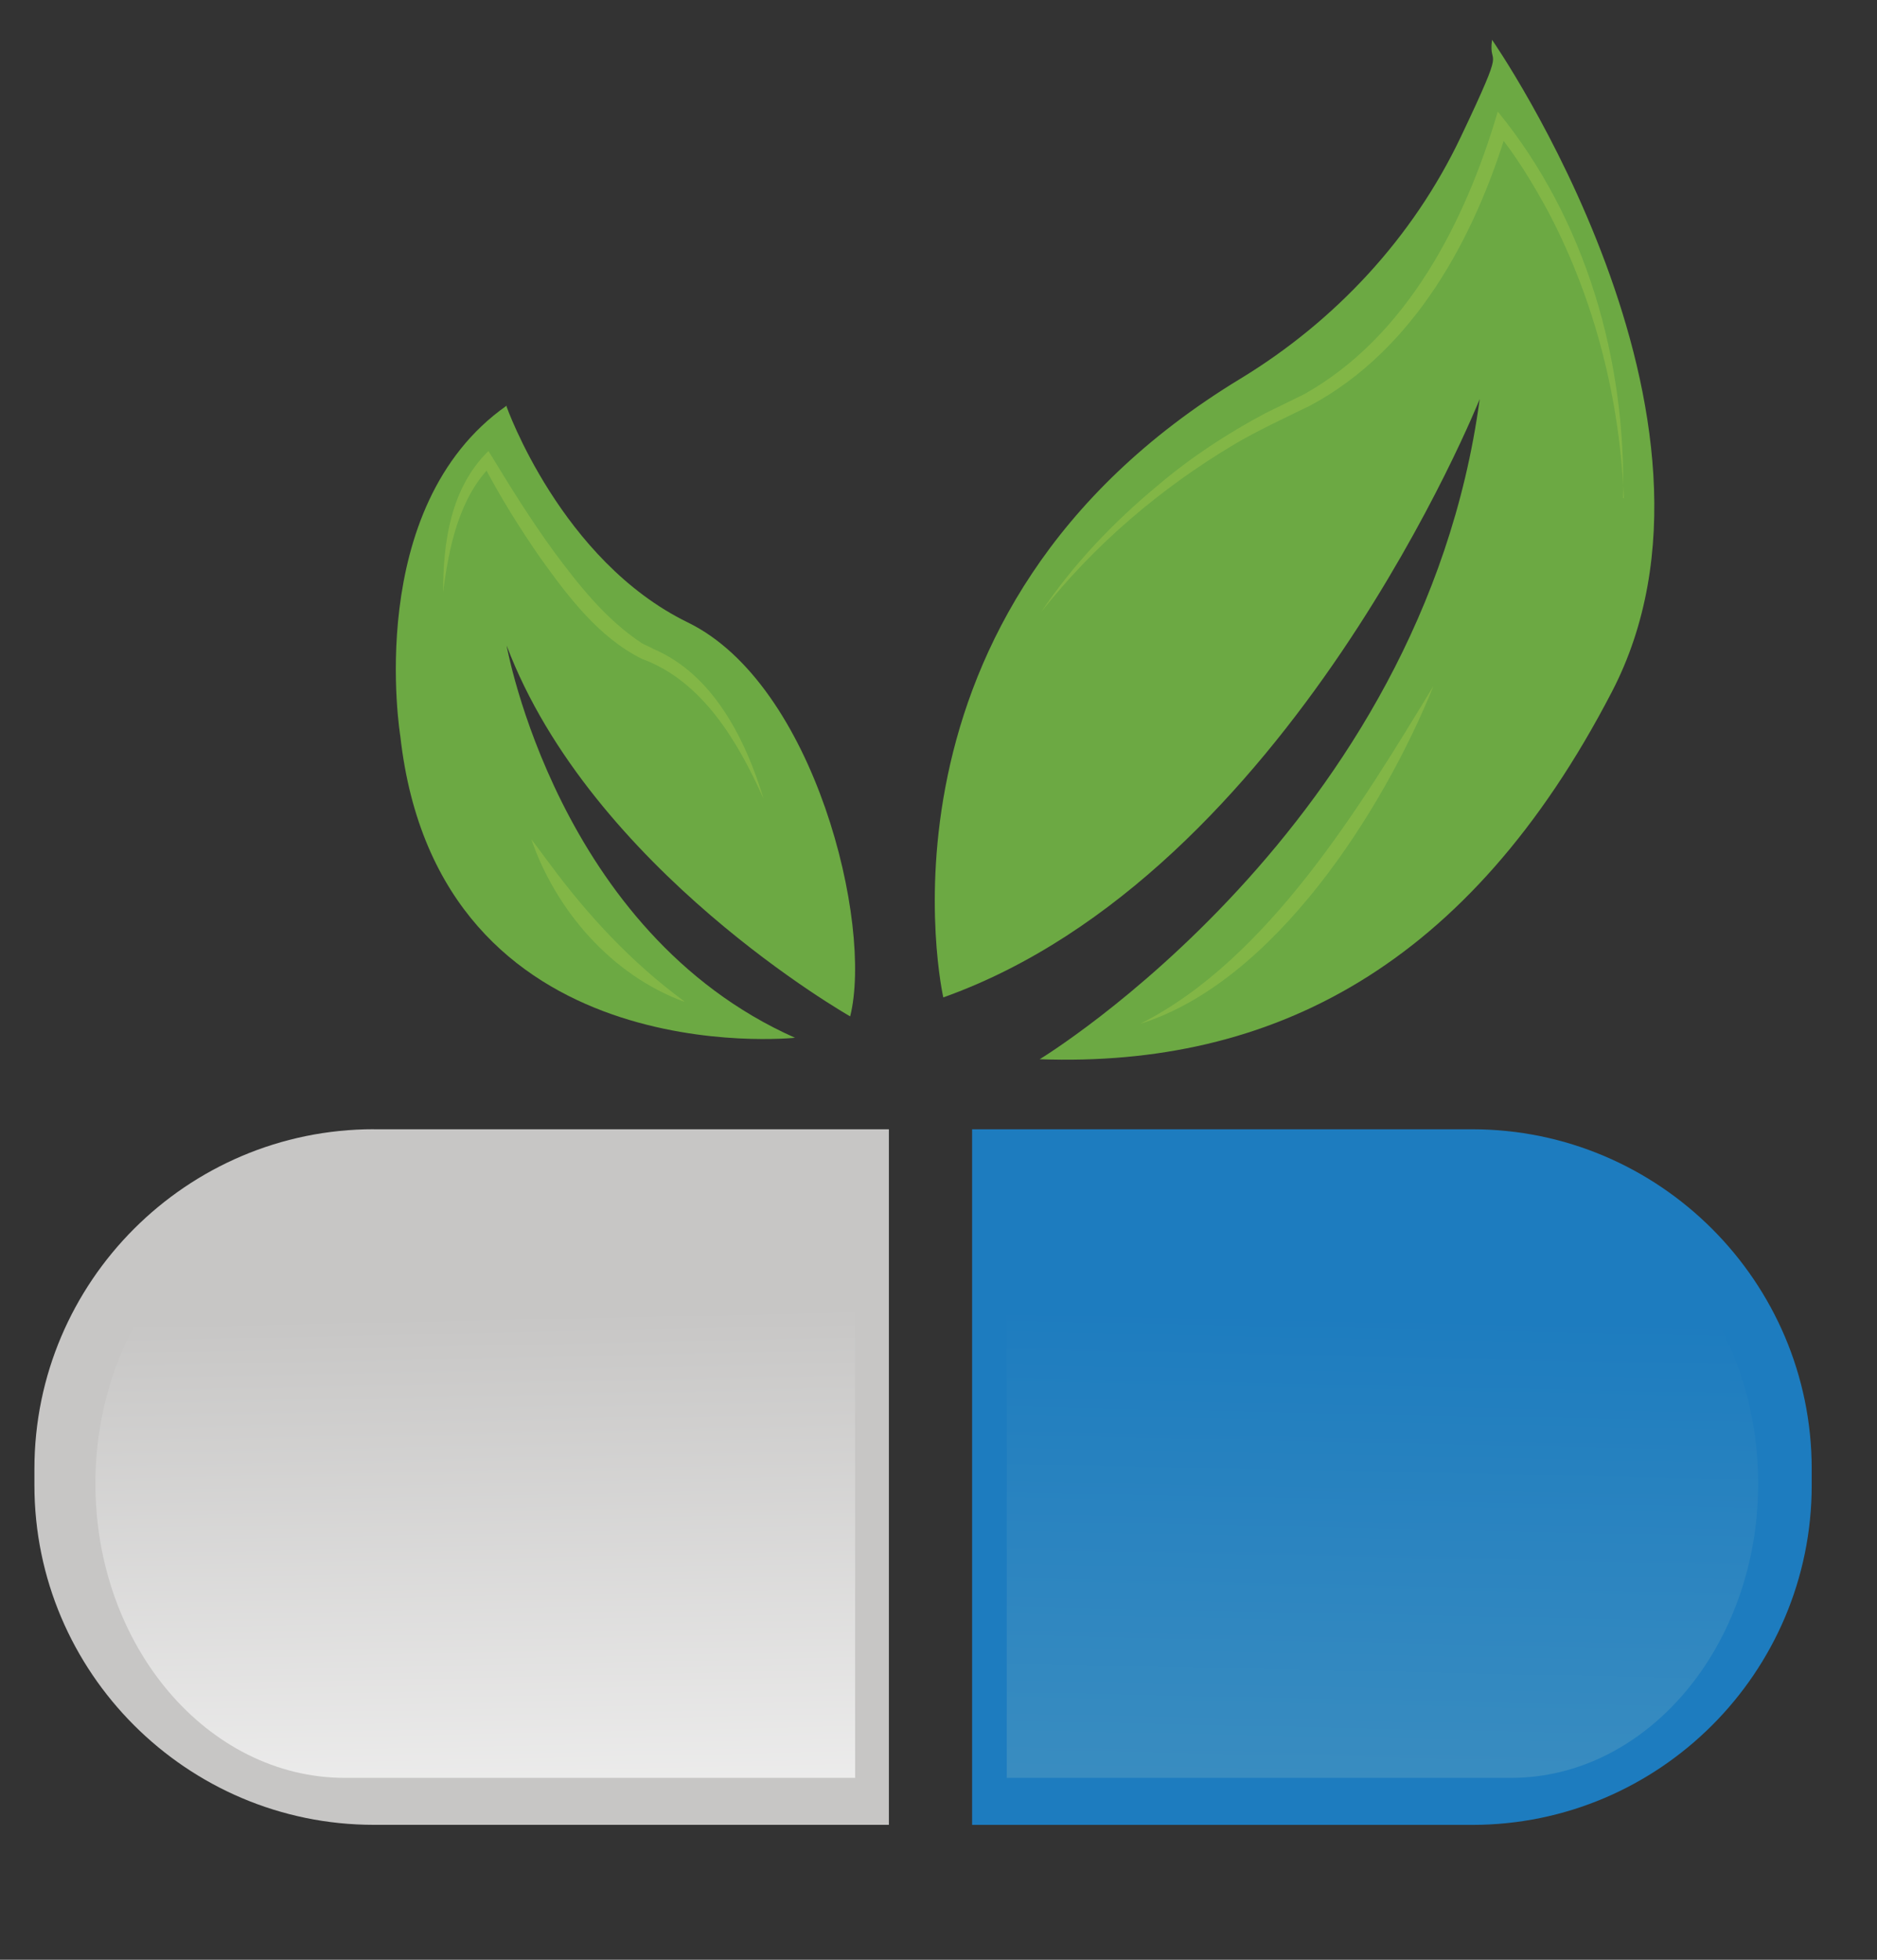 <?xml version="1.0" encoding="UTF-8"?>
<svg id="Layer_1" data-name="Layer 1" xmlns="http://www.w3.org/2000/svg" xmlns:xlink="http://www.w3.org/1999/xlink" viewBox="0 0 344.68 359.8">
  <rect x="0" y="0" width="344.68" height="359.8" fill="#333333" stroke="none"/>
  <defs>
    <style>
      .cls-1 {
        fill: #c7c6c5;
      }

      .cls-1, .cls-2, .cls-3, .cls-4, .cls-5, .cls-6 {
        stroke-width: 0px;
      }

      .cls-2 {
        fill: url(#linear-gradient);
      }

      .cls-3 {
        fill: #98c44a;
        isolation: isolate;
        opacity: .5;
      }

      .cls-4 {
        fill: #6ca943;
      }

      .cls-5 {
        fill: url(#linear-gradient-2);
      }

      .cls-6 {
        fill: #1d7cbf;
      }
    </style>
    <linearGradient id="linear-gradient" x1="89.97" y1="-10.41" x2="86.49" y2="153.46" gradientTransform="translate(0 362) scale(1 -1)" gradientUnits="userSpaceOnUse">
      <stop offset="0" stop-color="#fff"/>
      <stop offset=".8" stop-color="#c7c6c5"/>
    </linearGradient>
    <linearGradient id="linear-gradient-2" x1="-1390.74" y1="-10.41" x2="-1394.22" y2="153.46" gradientTransform="translate(-1139.57 362) rotate(-180)" gradientUnits="userSpaceOnUse">
      <stop offset="0" stop-color="#4895c1"/>
      <stop offset=".8" stop-color="#1d7cbf"/>
    </linearGradient>
  </defs>
  <path class="cls-1" d="m68.66,207.33h94.57v127.7h-94.57c-34.35,0-62.34-27.99-62.34-62.34v-3.03c0-34.35,27.99-62.34,62.34-62.34h0Z"/>
  <path class="cls-6" d="m178.51,207.33h91.84c34.35,0,62.34,27.99,62.34,62.34v3.03c0,34.35-27.99,62.34-62.34,62.34h-91.84v-127.7h0Z"/>
  <path class="cls-4" d="m173.22,183.12s-16.04-70.81,54.62-113.63c17.4-10.59,31.62-25.87,40.4-44.33,8.78-18.46,4.99-12.26,5.75-17.85,0,0,48.27,69.45,21.94,119.83-26.18,50.38-62.34,68.84-105.01,67.33,0,0,70.21-42.52,80.8-121.2,0,0-34.8,87.15-98.5,109.85Z"/>
  <path class="cls-4" d="m93.02,74.64s9.99,28.29,33.29,39.64,34.04,55.38,29.81,72.32c0,0-47.51-26.93-63.09-68.09,0,0,9.38,52.65,52.96,72.02,0,0-65.52,6.96-72.48-55.38,0,0-6.96-42.06,19.52-60.67v.15Z"/>
  <path class="cls-3" d="m298.19,91.43c-.76-18.16-5.3-36.16-13.77-52.35-2.87-5.3-6.05-10.59-9.83-15.13l2.27-.45c-6.05,20.12-17.1,40.7-36.31,50.99-4.09,1.97-10.14,4.84-13.92,7.11-13.47,8.02-25.57,18.31-35.41,30.72,5.9-8.78,13.31-16.49,21.33-23.15,6.05-5.14,12.71-9.53,19.82-13.31l7.11-3.48c18.91-10.59,29.66-31.77,35.56-51.9,16.19,19.82,23.6,45.69,23,70.96h.15Z"/>
  <path class="cls-3" d="m263.24,125.93c-9.23,22.85-29.2,54.32-53.86,62.04,23.45-11.8,40.55-40.1,53.86-62.04h0Z"/>
  <path class="cls-3" d="m81.37,108.68c0-9.08,1.36-19.06,8.32-25.87l.76,1.21c3.48,5.75,7.11,11.5,11.05,16.95,4.69,6.35,9.68,12.71,16.34,17.1.45.3,1.66.76,2.12,1.06,11.05,4.69,16.95,16.64,20.27,27.54-4.69-10.44-11.2-21.64-22.39-25.72-7.87-3.93-13.47-11.35-18.46-18.31-3.93-5.6-7.57-11.5-10.74-17.55l1.66.3c-6.05,6.05-7.87,15.13-8.93,23.3h0Z"/>
  <path class="cls-3" d="m125.55,183.88c-13.16-4.84-23.45-16.64-27.99-29.81,1.06,1.36,2.12,2.87,3.18,4.24,7.11,9.68,15.28,18.46,24.97,25.57h-.15Z"/>
  <path class="cls-2" d="m157.03,218.23v108.18H63.37c-25.27,0-45.85-24.21-45.85-54.02h0c0-29.81,20.58-54.02,45.85-54.02h93.66v-.15Z"/>
  <path class="cls-5" d="m184.87,218.23v108.18h92.6c24.97,0,45.39-24.21,45.39-54.02h0c0-29.81-20.27-54.02-45.39-54.02h-92.6v-.15Z"/>
</svg>